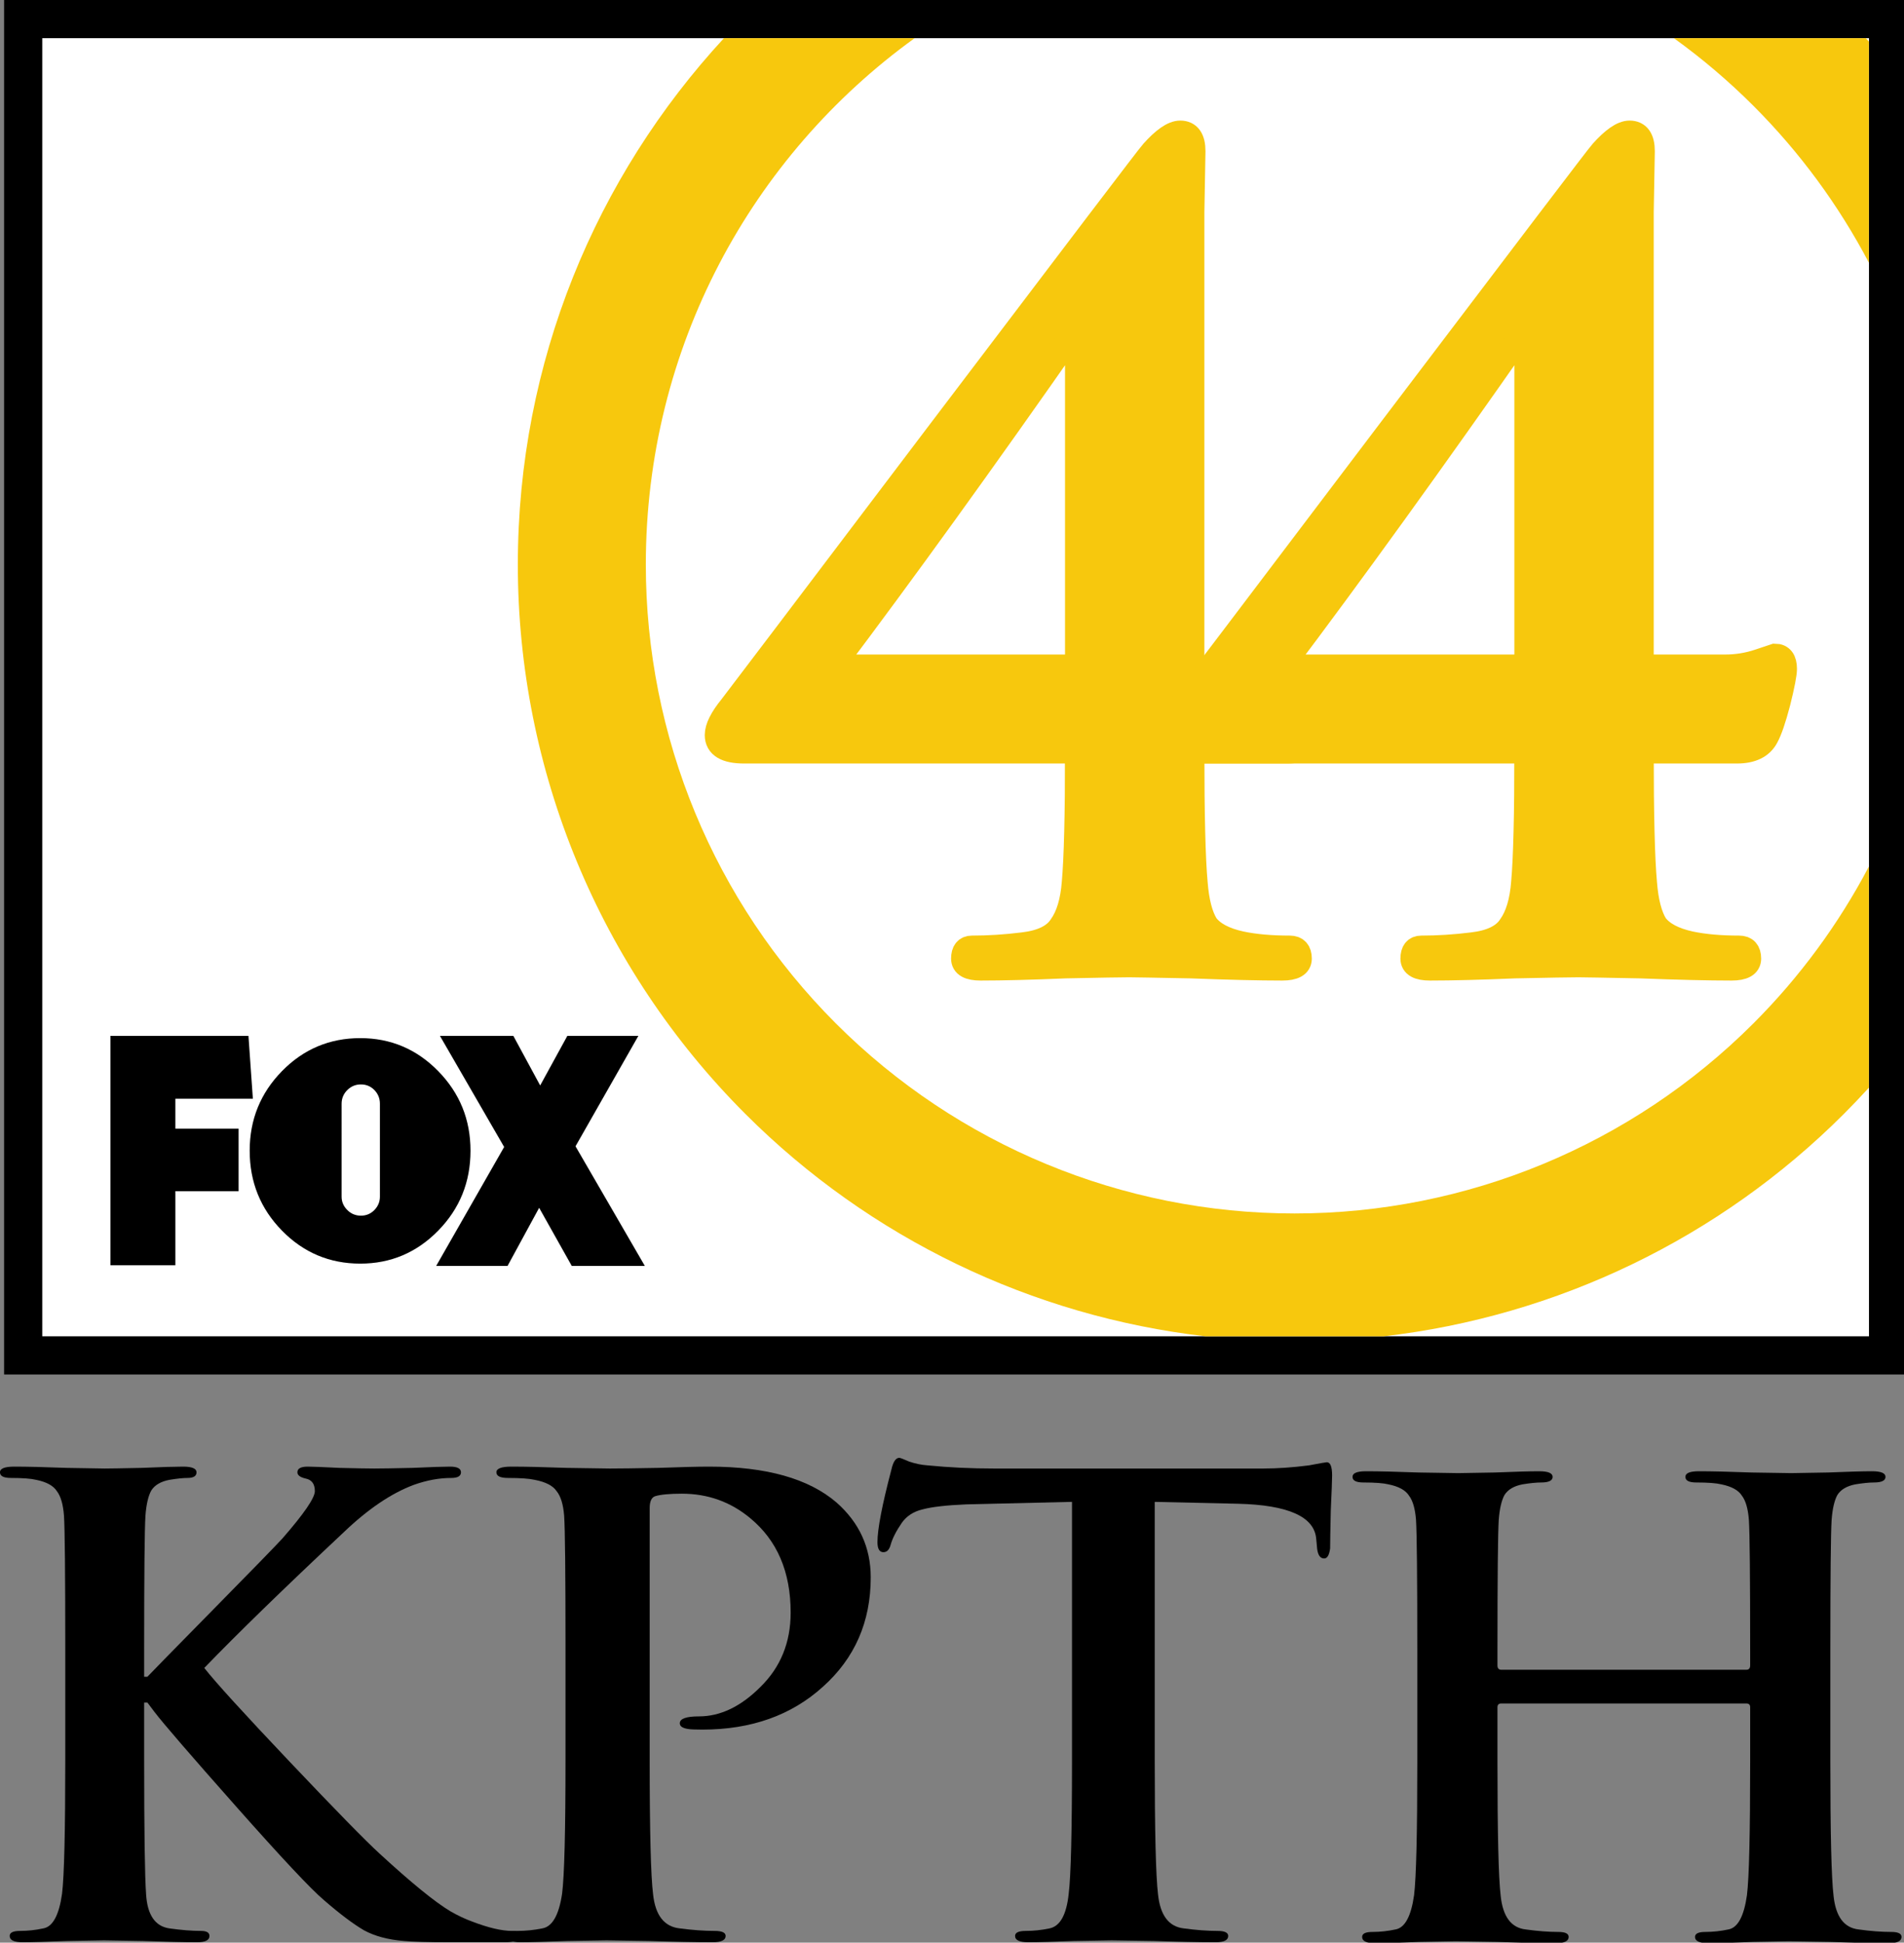 <?xml version="1.0" encoding="UTF-8" standalone="no"?>
<!-- Created with Inkscape (http://www.inkscape.org/) -->

<svg
   xmlns:dc="http://purl.org/dc/elements/1.1/"
   xmlns:cc="http://creativecommons.org/ns#"
   xmlns:rdf="http://www.w3.org/1999/02/22-rdf-syntax-ns#"
   xmlns:svg="http://www.w3.org/2000/svg"
   xmlns="http://www.w3.org/2000/svg"
   xmlns:sodipodi="http://sodipodi.sourceforge.net/DTD/sodipodi-0.dtd"
   xmlns:inkscape="http://www.inkscape.org/namespaces/inkscape"
   width="1086.913"
   height="1108.898"
   viewBox="0 0 1086.913 1108.898"
   version="1.1"
   id="svg87"
   inkscape:version="0.92.4 (5da689c313, 2019-01-14)"
   sodipodi:docname="KPTH Fox 44.svg">
  <rect x="0" y="0" width="1086.913" height="1108.898" fill="#808080" stroke="none"/>
  <defs
     id="defs81" />
  <sodipodi:namedview
     id="base"
     pagecolor="#ffffff"
     bordercolor="#666666"
     borderopacity="1.0"
     inkscape:pageopacity="0.0"
     inkscape:pageshadow="2"
     inkscape:zoom="0.49497475"
     inkscape:cx="433.1816"
     inkscape:cy="485.70866"
     inkscape:document-units="px"
     inkscape:current-layer="layer1"
     showgrid="false"
     inkscape:window-width="1600"
     inkscape:window-height="837"
     inkscape:window-x="-8"
     inkscape:window-y="-8"
     inkscape:window-maximized="1"
     units="px"
     fit-margin-top="0"
     fit-margin-left="0"
     fit-margin-right="0"
     fit-margin-bottom="0" />
  <g
     inkscape:label="Layer 1"
     inkscape:groupmode="layer"
     id="layer1"
     transform="translate(248.913,-93.09)">
    <path
       style="color:#000000;font-style:normal;font-variant:normal;font-weight:normal;font-stretch:normal;font-size:medium;line-height:normal;font-family:sans-serif;font-variant-ligatures:normal;font-variant-position:normal;font-variant-caps:normal;font-variant-numeric:normal;font-variant-alternates:normal;font-feature-settings:normal;text-indent:0;text-align:start;text-decoration:none;text-decoration-line:none;text-decoration-style:solid;text-decoration-color:#000000;letter-spacing:normal;word-spacing:normal;text-transform:none;writing-mode:lr-tb;direction:ltr;text-orientation:mixed;dominant-baseline:auto;baseline-shift:baseline;text-anchor:start;white-space:normal;shape-padding:0;clip-rule:nonzero;display:inline;overflow:visible;visibility:visible;opacity:1;isolation:auto;mix-blend-mode:normal;color-interpolation:sRGB;color-interpolation-filters:linearRGB;solid-color:#000000;solid-opacity:1;vector-effect:none;fill:#000000;fill-opacity:1;fill-rule:nonzero;stroke:none;stroke-width:21.795;stroke-linecap:butt;stroke-linejoin:miter;stroke-miterlimit:4;stroke-dasharray:none;stroke-dashoffset:0;stroke-opacity:1;paint-order:fill markers stroke;color-rendering:auto;image-rendering:auto;shape-rendering:auto;text-rendering:auto;enable-background:accumulate"
       d="M -246.572,93.09 V 103.988 877.662 H 838 V 93.09 Z"
       id="path1071"
       inkscape:connector-curvature="0" />
    <path
       style="color:#000000;font-style:normal;font-variant:normal;font-weight:normal;font-stretch:normal;font-size:medium;line-height:normal;font-family:sans-serif;font-variant-ligatures:normal;font-variant-position:normal;font-variant-caps:normal;font-variant-numeric:normal;font-variant-alternates:normal;font-feature-settings:normal;text-indent:0;text-align:start;text-decoration:none;text-decoration-line:none;text-decoration-style:solid;text-decoration-color:#000000;letter-spacing:normal;word-spacing:normal;text-transform:none;writing-mode:lr-tb;direction:ltr;text-orientation:mixed;dominant-baseline:auto;baseline-shift:baseline;text-anchor:start;white-space:normal;shape-padding:0;clip-rule:nonzero;display:inline;overflow:visible;visibility:visible;opacity:1;isolation:auto;mix-blend-mode:normal;color-interpolation:sRGB;color-interpolation-filters:linearRGB;solid-color:#000000;solid-opacity:1;vector-effect:none;fill:#ffffff;fill-opacity:1;fill-rule:nonzero;stroke:none;stroke-width:21.782;stroke-linecap:butt;stroke-linejoin:miter;stroke-miterlimit:4;stroke-dasharray:none;stroke-dashoffset:0;stroke-opacity:1;paint-order:fill markers stroke;color-rendering:auto;image-rendering:auto;shape-rendering:auto;text-rendering:auto;enable-background:accumulate"
       d="M -224.777,114.885 H 818.005 V 855.869 H -224.777 Z"
       id="path930"
       inkscape:connector-curvature="0"
       sodipodi:nodetypes="ccccc" />
    <path
       style="color:#000000;font-style:normal;font-variant:normal;font-weight:normal;font-stretch:normal;font-size:medium;line-height:normal;font-family:sans-serif;font-variant-ligatures:normal;font-variant-position:normal;font-variant-caps:normal;font-variant-numeric:normal;font-variant-alternates:normal;font-feature-settings:normal;text-indent:0;text-align:start;text-decoration:none;text-decoration-line:none;text-decoration-style:solid;text-decoration-color:#000000;letter-spacing:normal;word-spacing:normal;text-transform:none;writing-mode:lr-tb;direction:ltr;text-orientation:mixed;dominant-baseline:auto;baseline-shift:baseline;text-anchor:start;white-space:normal;shape-padding:0;clip-rule:nonzero;display:inline;overflow:visible;visibility:visible;opacity:1;isolation:auto;mix-blend-mode:normal;color-interpolation:sRGB;color-interpolation-filters:linearRGB;solid-color:#000000;solid-opacity:1;vector-effect:none;fill:#f7c80d;fill-opacity:1;fill-rule:nonzero;stroke:none;stroke-width:73.058;stroke-linecap:butt;stroke-linejoin:miter;stroke-miterlimit:4;stroke-dasharray:none;stroke-dashoffset:0;stroke-opacity:1;paint-order:fill markers stroke;color-rendering:auto;image-rendering:auto;shape-rendering:auto;text-rendering:auto;enable-background:accumulate"
       d="M 164.355,114.885 C 91.361,193.959 46.699,299.559 46.699,415.377 c 0,117.591 46.728,230.402 129.877,313.551 71.067,71.067 163.803,115.521 262.67,126.941 h 101.762 c 98.868,-11.421 191.605,-55.875 262.672,-126.941 4.884,-4.884 9.637,-9.875 14.268,-14.959 V 587.732 c -17.19,32.695 -39.322,62.929 -65.928,89.535 -69.468,69.468 -163.65,108.48 -261.893,108.48 -98.243,0 -192.423,-39.013 -261.891,-108.48 -69.468,-69.468 -108.478,-163.648 -108.478,-261.891 0,-123.884 60.412,-233.301 153.461,-300.492 z m 542.291,0 c 16.034,11.554 31.217,24.444 45.373,38.6 26.606,26.606 48.738,56.839 65.928,89.535 V 116.785 c -0.579,-0.635 -1.159,-1.268 -1.742,-1.9 z"
       id="path1065"
       inkscape:connector-curvature="0" />
    <g
       transform="matrix(0.973,0,0,0.973,-5.262,5.679)"
       id="layer1-2"
       inkscape:label="Layer 1">
      <g
         id="g3"
         transform="matrix(0.537,0,0,0.537,-183.349,683.871)"
         style="fill:#000000">
        <g
           id="g5"
           style="fill:#000000" />
      </g>
    </g>
    <g
       transform="matrix(1.002,0,0,1.002,-2.132,-0.881)"
       id="layer1-0"
       inkscape:label="Layer 1">
      <path
         sodipodi:nodetypes="csscccsscccsscsccsccccssscscsssccccccccc"
         d="M 367.406,521.801 H 177.607 c -10.304,0 -15.456,-3.091 -15.456,-9.274 0,-4.122 2.679,-9.48 8.037,-16.074 1.649,-2.061 41.628,-54.817 119.938,-158.269 78.723,-103.864 118.702,-156.415 119.938,-157.651 6.595,-7.419 11.953,-11.128 16.074,-11.128 4.946,0 7.419,3.503 7.419,10.51 0,0.412 -0.206,11.953 -0.618,34.621 v 58.115 200.928 l 47.604,4 c 6.571,0.552 12.68,-3.727 19.165,-3.091 l 9.274,0.909 c 3.709,0 5.564,-1.527 5.564,3.419 0,2.885 -1.236,5.274 -3.709,15.165 -2.473,9.48 -4.74,16.074 -6.801,19.784 -2.885,5.358 -8.449,8.037 -16.692,8.037 h -54.405 c 0,36.27 0.618,61.206 1.855,74.807 0.824,10.716 2.885,18.753 6.182,24.111 3.709,4.946 10.304,8.449 19.784,10.51 7.831,1.649 17.105,2.473 27.821,2.473 3.709,0 5.564,2.061 5.564,6.182 0,3.709 -3.297,5.564 -9.892,5.564 -13.189,0 -30.5,-0.412 -51.932,-1.236 -21.02,-0.412 -32.767,-0.618 -35.24,-0.618 -4.534,0 -16.692,0.206 -36.476,0.618 -19.372,0.824 -35.446,1.236 -48.223,1.236 -6.595,0 -9.892,-1.855 -9.892,-5.564 0,-4.122 1.649,-6.182 4.946,-6.182 9.48,0 19.165,-0.618 29.057,-1.855 10.716,-1.236 17.929,-4.74 21.638,-10.51 4.122,-5.77 6.595,-14.013 7.419,-24.73 1.236,-13.601 1.855,-38.537 1.855,-74.807 z m 0,-48.223 V 282.542 h -1.855 c -51.52,73.777 -97.476,137.455 -137.867,191.036 z"
         style="font-style:normal;font-variant:normal;font-weight:bold;font-stretch:normal;font-size:618.24px;line-height:1.25;font-family:'Trajan Pro';-inkscape-font-specification:'Trajan Pro Bold';font-variant-ligatures:normal;font-variant-caps:normal;font-variant-numeric:normal;text-align:start;letter-spacing:0px;word-spacing:0px;writing-mode:lr-tb;text-anchor:start;fill:#f7c80d;fill-opacity:1;stroke:#f7c80d;stroke-width:13.86;stroke-miterlimit:4;stroke-dasharray:none;stroke-opacity:1"
         id="path954-2"
         inkscape:connector-curvature="0" />
      <g
         id="g3-4"
         transform="matrix(0.537,0,0,0.537,-183.349,683.871)"
         style="fill:#000000">
        <g
           id="g5-7"
           style="fill:#000000">
          <path
             d="m 68.868,66.704 v 31.729 h 67.064 v 66.345 H 68.868 v 78.6 H 0 V 0 h 146.388 l 4.688,66.704 z"
             id="path7-1"
             inkscape:connector-curvature="0"
             style="fill:#000000"
             sodipodi:nodetypes="ccccccccccc" />
          <path
             d="m 347.686,37.411 c 22.847,23.321 34.277,51.473 34.277,84.45 0,33.216 -11.431,61.483 -34.277,84.807 -22.851,23.32 -50.411,34.98 -82.682,34.98 -32.508,0 -60.191,-11.66 -83.037,-34.98 -22.852,-23.323 -34.275,-51.591 -34.275,-84.807 0,-32.978 11.423,-61.129 34.275,-84.45 22.846,-23.321 50.529,-34.982 83.037,-34.982 32.27,0 59.831,11.661 82.682,34.982 z m -102.47,133.212 c 0,5.423 1.999,10.132 6.007,14.135 4.002,4.008 8.834,6.008 14.487,6.008 5.654,0 10.424,-2 14.311,-6.008 3.888,-4.003 5.831,-8.712 5.831,-14.135 V 72.039 c 0,-5.653 -1.943,-10.479 -5.831,-14.487 -3.886,-4.002 -8.656,-6.007 -14.311,-6.007 -5.653,0 -10.484,2.005 -14.487,6.007 -4.009,4.008 -6.007,8.834 -6.007,14.487 z"
             id="path9-8"
             inkscape:connector-curvature="0"
             style="fill:#000000" />
          <path
             d="m 489.407,244.102 -34.612,-61.658 -33.532,61.658 H 345.545 L 417.658,117.904 349.511,0 h 77.882 L 455.878,52.642 484.722,0 h 75.356 l -66.704,117.182 73.555,126.919 h -77.522 z"
             id="path11-8"
             inkscape:connector-curvature="0"
             style="fill:#000000" />
        </g>
      </g>
      <path
         d="m -164.159,1033.215 v 15.769 h 1.842 q 4.052,-4.301 37.204,-37.989 33.52,-34.047 39.782,-40.856 18.418,-21.145 18.418,-26.879 0,-6.093 -5.157,-7.168 -4.789,-1.075 -4.789,-3.584 0,-3.226 5.894,-3.226 3.684,0 18.049,0.717 14.734,0.358 19.891,0.358 5.894,0 21.733,-0.358 15.839,-0.717 21.365,-0.717 6.262,0 6.262,3.226 0,3.225 -5.525,3.225 -10.314,0 -21.365,3.942 -19.155,7.168 -39.782,26.879 -51.57,48.383 -79.565,77.412 9.209,11.827 48.623,53.4 39.414,41.573 51.202,52.325 27.258,25.087 40.519,32.972 6.262,3.584 12.156,5.734 13.998,5.376 22.838,5.376 4.789,0 4.789,2.867 0,3.584 -8.841,3.584 H 9.337 q -17.681,0 -25.417,-0.717 -13.629,-1.075 -22.838,-6.093 -9.209,-5.376 -22.838,-17.203 -11.051,-9.318 -50.096,-53.4 -39.046,-44.082 -46.413,-53.758 l -4.052,-5.376 h -1.842 v 32.613 q 0,61.285 1.105,76.695 1.105,17.561 13.261,19.353 10.314,1.434 18.049,1.434 4.789,0 4.789,2.867 0,3.584 -6.999,3.584 -11.787,0 -30.942,-0.717 -18.786,-0.358 -22.101,-0.358 -3.315,0 -20.996,0.358 -17.313,0.717 -25.417,0.717 -7.367,0 -7.367,-3.584 0,-2.867 5.894,-2.867 6.63,0 13.261,-1.434 8.104,-1.433 10.682,-19.711 1.842,-15.052 1.842,-76.337 v -63.076 q 0,-64.51 -0.737,-75.979 -0.737,-9.676 -4.052,-13.977 -2.947,-4.659 -11.787,-6.451 -4.42,-1.075 -14.366,-1.075 -6.262,0 -6.262,-3.225 0,-3.226 8.104,-3.226 11.051,0 29.837,0.717 18.786,0.358 21.733,0.358 4.052,0 20.996,-0.358 16.944,-0.717 23.575,-0.717 7.735,0 7.735,3.226 0,3.225 -5.157,3.225 -3.684,0 -10.314,1.075 -7.367,1.434 -10.314,6.093 -2.579,4.659 -3.315,14.336 -0.737,11.468 -0.737,75.979 z"
         style="font-style:normal;font-variant:normal;font-weight:bold;font-stretch:normal;font-size:352.537px;line-height:1.25;font-family:'Trajan Pro';-inkscape-font-specification:'Trajan Pro Bold';font-variant-ligatures:normal;font-variant-caps:normal;font-variant-numeric:normal;text-align:start;letter-spacing:0px;word-spacing:0px;writing-mode:lr-tb;text-anchor:start;fill:#000000;fill-opacity:1;stroke:none;stroke-width:15.139"
         id="path979-0"
         inkscape:connector-curvature="0" />
      <path
         d="m 75.896,1096.291 v -63.076 q 0,-64.51 -0.78,-75.979 -0.78,-9.676 -4.289,-13.977 -3.119,-4.659 -12.476,-6.451 -4.679,-1.075 -15.206,-1.075 -6.628,0 -6.628,-3.225 0,-3.226 8.578,-3.226 11.697,0 31.581,0.717 20.274,0.358 24.563,0.358 7.798,0 27.292,-0.358 19.884,-0.717 29.242,-0.717 48.736,0 72.519,20.428 19.494,17.203 19.494,42.648 0,37.989 -27.292,62.36 -26.902,24.37 -68.621,24.37 -6.238,0 -8.188,-0.358 -4.679,-0.717 -4.679,-3.225 0,-3.942 10.917,-3.942 18.325,0 35.09,-16.844 17.155,-16.844 17.155,-42.29 0,-34.764 -23.003,-53.758 -16.765,-13.977 -38.989,-13.977 -10.527,0 -15.206,1.433 -3.119,1.075 -3.119,6.809 v 143.356 q 0,61.285 1.949,76.695 1.949,17.919 15.206,19.353 10.917,1.434 19.884,1.434 6.238,0 6.238,2.867 0,3.584 -7.408,3.584 -14.816,0 -36.26,-0.717 -21.054,-0.358 -24.173,-0.358 -3.509,0 -22.224,0.358 -18.325,0.717 -26.902,0.717 -7.798,0 -7.798,-3.584 0,-2.867 6.238,-2.867 7.018,0 14.036,-1.434 8.578,-1.433 11.307,-19.711 1.949,-15.052 1.949,-76.337 z"
         style="font-style:normal;font-variant:normal;font-weight:bold;font-stretch:normal;font-size:352.537px;line-height:1.25;font-family:'Trajan Pro';-inkscape-font-specification:'Trajan Pro Bold';font-variant-ligatures:normal;font-variant-caps:normal;font-variant-numeric:normal;text-align:start;letter-spacing:0px;word-spacing:0px;writing-mode:lr-tb;text-anchor:start;fill:#000000;fill-opacity:1;stroke:none;stroke-width:15.575"
         id="path981-7"
         inkscape:connector-curvature="0" />
      <path
         sodipodi:nodetypes="scccccsscsccsscssccsccccsccssscscsssccs"
         d="M 364.448,1096.291 V 949.352 l -60.306,1.434 c -11.312,0.478 -19.608,1.434 -24.887,2.867 -5.028,1.195 -8.924,3.703 -11.689,7.526 -3.268,4.779 -5.405,8.96 -6.41,12.543 -0.754,2.867 -2.137,4.301 -4.148,4.301 -2.262,0 -3.394,-1.911 -3.394,-5.734 0,-7.407 2.639,-21.145 7.918,-41.215 1.006,-4.54 2.514,-6.809 4.525,-6.809 0.503,0 2.388,0.717 5.656,2.15 3.519,1.195 7.039,1.911 10.558,2.15 12.066,1.195 24.635,1.792 37.707,1.792 h 153.442 c 8.044,0 16.717,-0.597 26.018,-1.792 6.284,-1.195 9.678,-1.792 10.181,-1.792 2.011,0 3.017,2.509 3.017,7.526 0,2.389 -0.251,9.079 -0.754,20.07 -0.251,10.991 -0.377,18.158 -0.377,21.503 -0.503,3.823 -1.634,5.734 -3.394,5.734 -2.514,0 -3.896,-2.389 -4.148,-7.168 l -0.377,-3.942 c -1.006,-12.663 -15.837,-19.353 -44.494,-20.07 l -47.511,-1.075 v 146.94 c 0,40.856 0.628,66.421 1.885,76.695 1.257,11.946 6.159,18.397 14.706,19.353 7.039,0.956 13.449,1.434 19.23,1.434 4.022,0 6.033,0.956 6.033,2.867 0,2.389 -2.388,3.584 -7.164,3.584 -9.552,0 -21.242,-0.239 -35.067,-0.717 -13.826,-0.239 -21.87,-0.358 -24.132,-0.358 -2.262,0 -9.427,0.119 -21.493,0.358 -11.815,0.478 -20.487,0.717 -26.018,0.717 -5.028,0 -7.541,-1.195 -7.541,-3.584 0,-1.911 2.011,-2.867 6.033,-2.867 4.525,0 9.05,-0.478 13.574,-1.434 6.033,-1.195 9.678,-7.765 10.935,-19.711 1.257,-10.035 1.885,-35.481 1.885,-76.337 z"
         style="font-style:normal;font-variant:normal;font-weight:bold;font-stretch:normal;font-size:352.537px;line-height:1.25;font-family:'Trajan Pro';-inkscape-font-specification:'Trajan Pro Bold';font-variant-ligatures:normal;font-variant-caps:normal;font-variant-numeric:normal;text-align:start;letter-spacing:0px;word-spacing:0px;writing-mode:lr-tb;text-anchor:start;fill:#000000;fill-opacity:1;stroke:none;stroke-width:15.317"
         id="path983-4"
         inkscape:connector-curvature="0" />
      <path
         inkscape:connector-curvature="0"
         id="path992"
         style="font-style:normal;font-variant:normal;font-weight:bold;font-stretch:normal;font-size:618.24px;line-height:1.25;font-family:'Trajan Pro';-inkscape-font-specification:'Trajan Pro Bold';font-variant-ligatures:normal;font-variant-caps:normal;font-variant-numeric:normal;text-align:start;letter-spacing:0px;word-spacing:0px;writing-mode:lr-tb;text-anchor:start;fill:#f7c80d;fill-opacity:1;stroke:#f7c80d;stroke-width:13.86;stroke-miterlimit:4;stroke-dasharray:none;stroke-opacity:1"
         d="M 623.406,521.801 H 433.607 q -15.456,0 -15.456,-9.274 0,-6.182 8.037,-16.074 2.473,-3.091 119.938,-158.269 118.084,-155.796 119.938,-157.651 9.892,-11.128 16.074,-11.128 7.419,0 7.419,10.51 0,0.618 -0.618,34.621 0,34.003 0,58.115 v 200.928 h 47.604 q 9.892,0 19.165,-3.091 l 9.274,-3.091 q 5.564,0 5.564,7.419 0,4.328 -3.709,19.165 -3.709,14.22 -6.801,19.784 -4.328,8.037 -16.692,8.037 h -54.405 q 0,54.405 1.855,74.807 1.236,16.074 6.182,24.111 5.564,7.419 19.784,10.51 11.747,2.473 27.821,2.473 5.564,0 5.564,6.182 0,5.564 -9.892,5.564 -19.784,0 -51.932,-1.236 -31.53,-0.618 -35.24,-0.618 -6.801,0 -36.476,0.618 -29.057,1.236 -48.223,1.236 -9.892,0 -9.892,-5.564 0,-6.182 4.946,-6.182 14.22,0 29.057,-1.855 16.074,-1.855 21.638,-10.51 6.182,-8.655 7.419,-24.73 1.855,-20.402 1.855,-74.807 z m 0,-48.223 V 282.542 h -1.855 Q 544.272,393.207 483.684,473.578 Z" />
      <g
         id="text996"
         style="font-style:normal;font-variant:normal;font-weight:bold;font-stretch:normal;font-size:349.672px;line-height:1.25;font-family:'Trajan Pro';-inkscape-font-specification:'Trajan Pro Bold';font-variant-ligatures:normal;font-variant-caps:normal;font-variant-numeric:normal;text-align:start;letter-spacing:0px;word-spacing:0px;writing-mode:lr-tb;text-anchor:start;fill:#000000;fill-opacity:1;stroke:none;stroke-width:14.57"
         transform="matrix(1.045,0,0,1.017,-21.181,-77.79)"
         aria-label="H">
        <path
           inkscape:connector-curvature="0"
           id="path998"
           style="stroke-width:14.57"
           d="M 603.078,1104.019 H 736.653 q 2.098,0 2.098,-2.448 v -7.343 q 0,-62.941 -0.699,-74.13 -0.699,-9.441 -3.846,-13.637 -2.797,-4.546 -11.189,-6.294 -4.196,-1.049 -13.637,-1.049 -5.944,0 -5.944,-3.147 0,-3.147 7.343,-3.147 10.49,0 28.673,0.699 18.183,0.35 21.68,0.35 3.497,0 19.931,-0.35 16.784,-0.699 24.127,-0.699 7.343,0 7.343,3.147 0,3.147 -6.294,3.147 -3.846,0 -10.14,1.049 -6.993,1.399 -9.791,5.944 -2.448,4.546 -3.147,13.987 -0.699,11.19 -0.699,74.13 v 61.542 q 0,59.794 1.748,74.83 1.748,17.484 13.637,18.882 9.791,1.399 17.833,1.399 5.595,0 5.595,2.797 0,3.497 -6.993,3.497 -12.938,0 -32.17,-0.699 -19.232,-0.35 -22.379,-0.35 -3.147,0 -19.582,0.35 -16.435,0.699 -24.127,0.699 -7.343,0 -7.343,-3.497 0,-2.797 5.595,-2.797 6.294,0 12.588,-1.399 7.693,-1.399 10.14,-19.232 1.748,-14.686 1.748,-74.48 v -30.771 q 0,-2.098 -2.098,-2.098 H 603.078 q -2.098,0 -2.098,2.098 v 30.771 q 0,59.794 1.748,74.83 1.748,17.484 13.637,18.882 9.791,1.399 17.833,1.399 5.595,0 5.595,2.797 0,3.497 -6.993,3.497 -12.938,0 -32.17,-0.699 -19.232,-0.35 -22.379,-0.35 -3.147,0 -19.931,0.35 -16.435,0.699 -24.127,0.699 -6.993,0 -6.993,-3.497 0,-2.797 5.595,-2.797 6.294,0 12.588,-1.399 7.693,-1.399 10.14,-19.232 1.748,-14.686 1.748,-74.48 v -61.542 q 0,-62.941 -0.699,-74.13 -0.699,-9.441 -3.846,-13.637 -2.797,-4.546 -11.189,-6.294 -4.196,-1.049 -13.637,-1.049 -5.944,0 -5.944,-3.147 0,-3.147 7.343,-3.147 10.49,0 28.673,0.699 18.183,0.35 21.68,0.35 3.497,0 19.931,-0.35 16.784,-0.699 24.127,-0.699 7.343,0 7.343,3.147 0,3.147 -6.294,3.147 -3.846,0 -10.14,1.049 -6.993,1.399 -9.791,5.944 -2.448,4.546 -3.147,13.987 -0.699,11.19 -0.699,74.13 v 7.343 q 0,2.448 2.098,2.448 z" />
      </g>
    </g>
  </g>
</svg>
